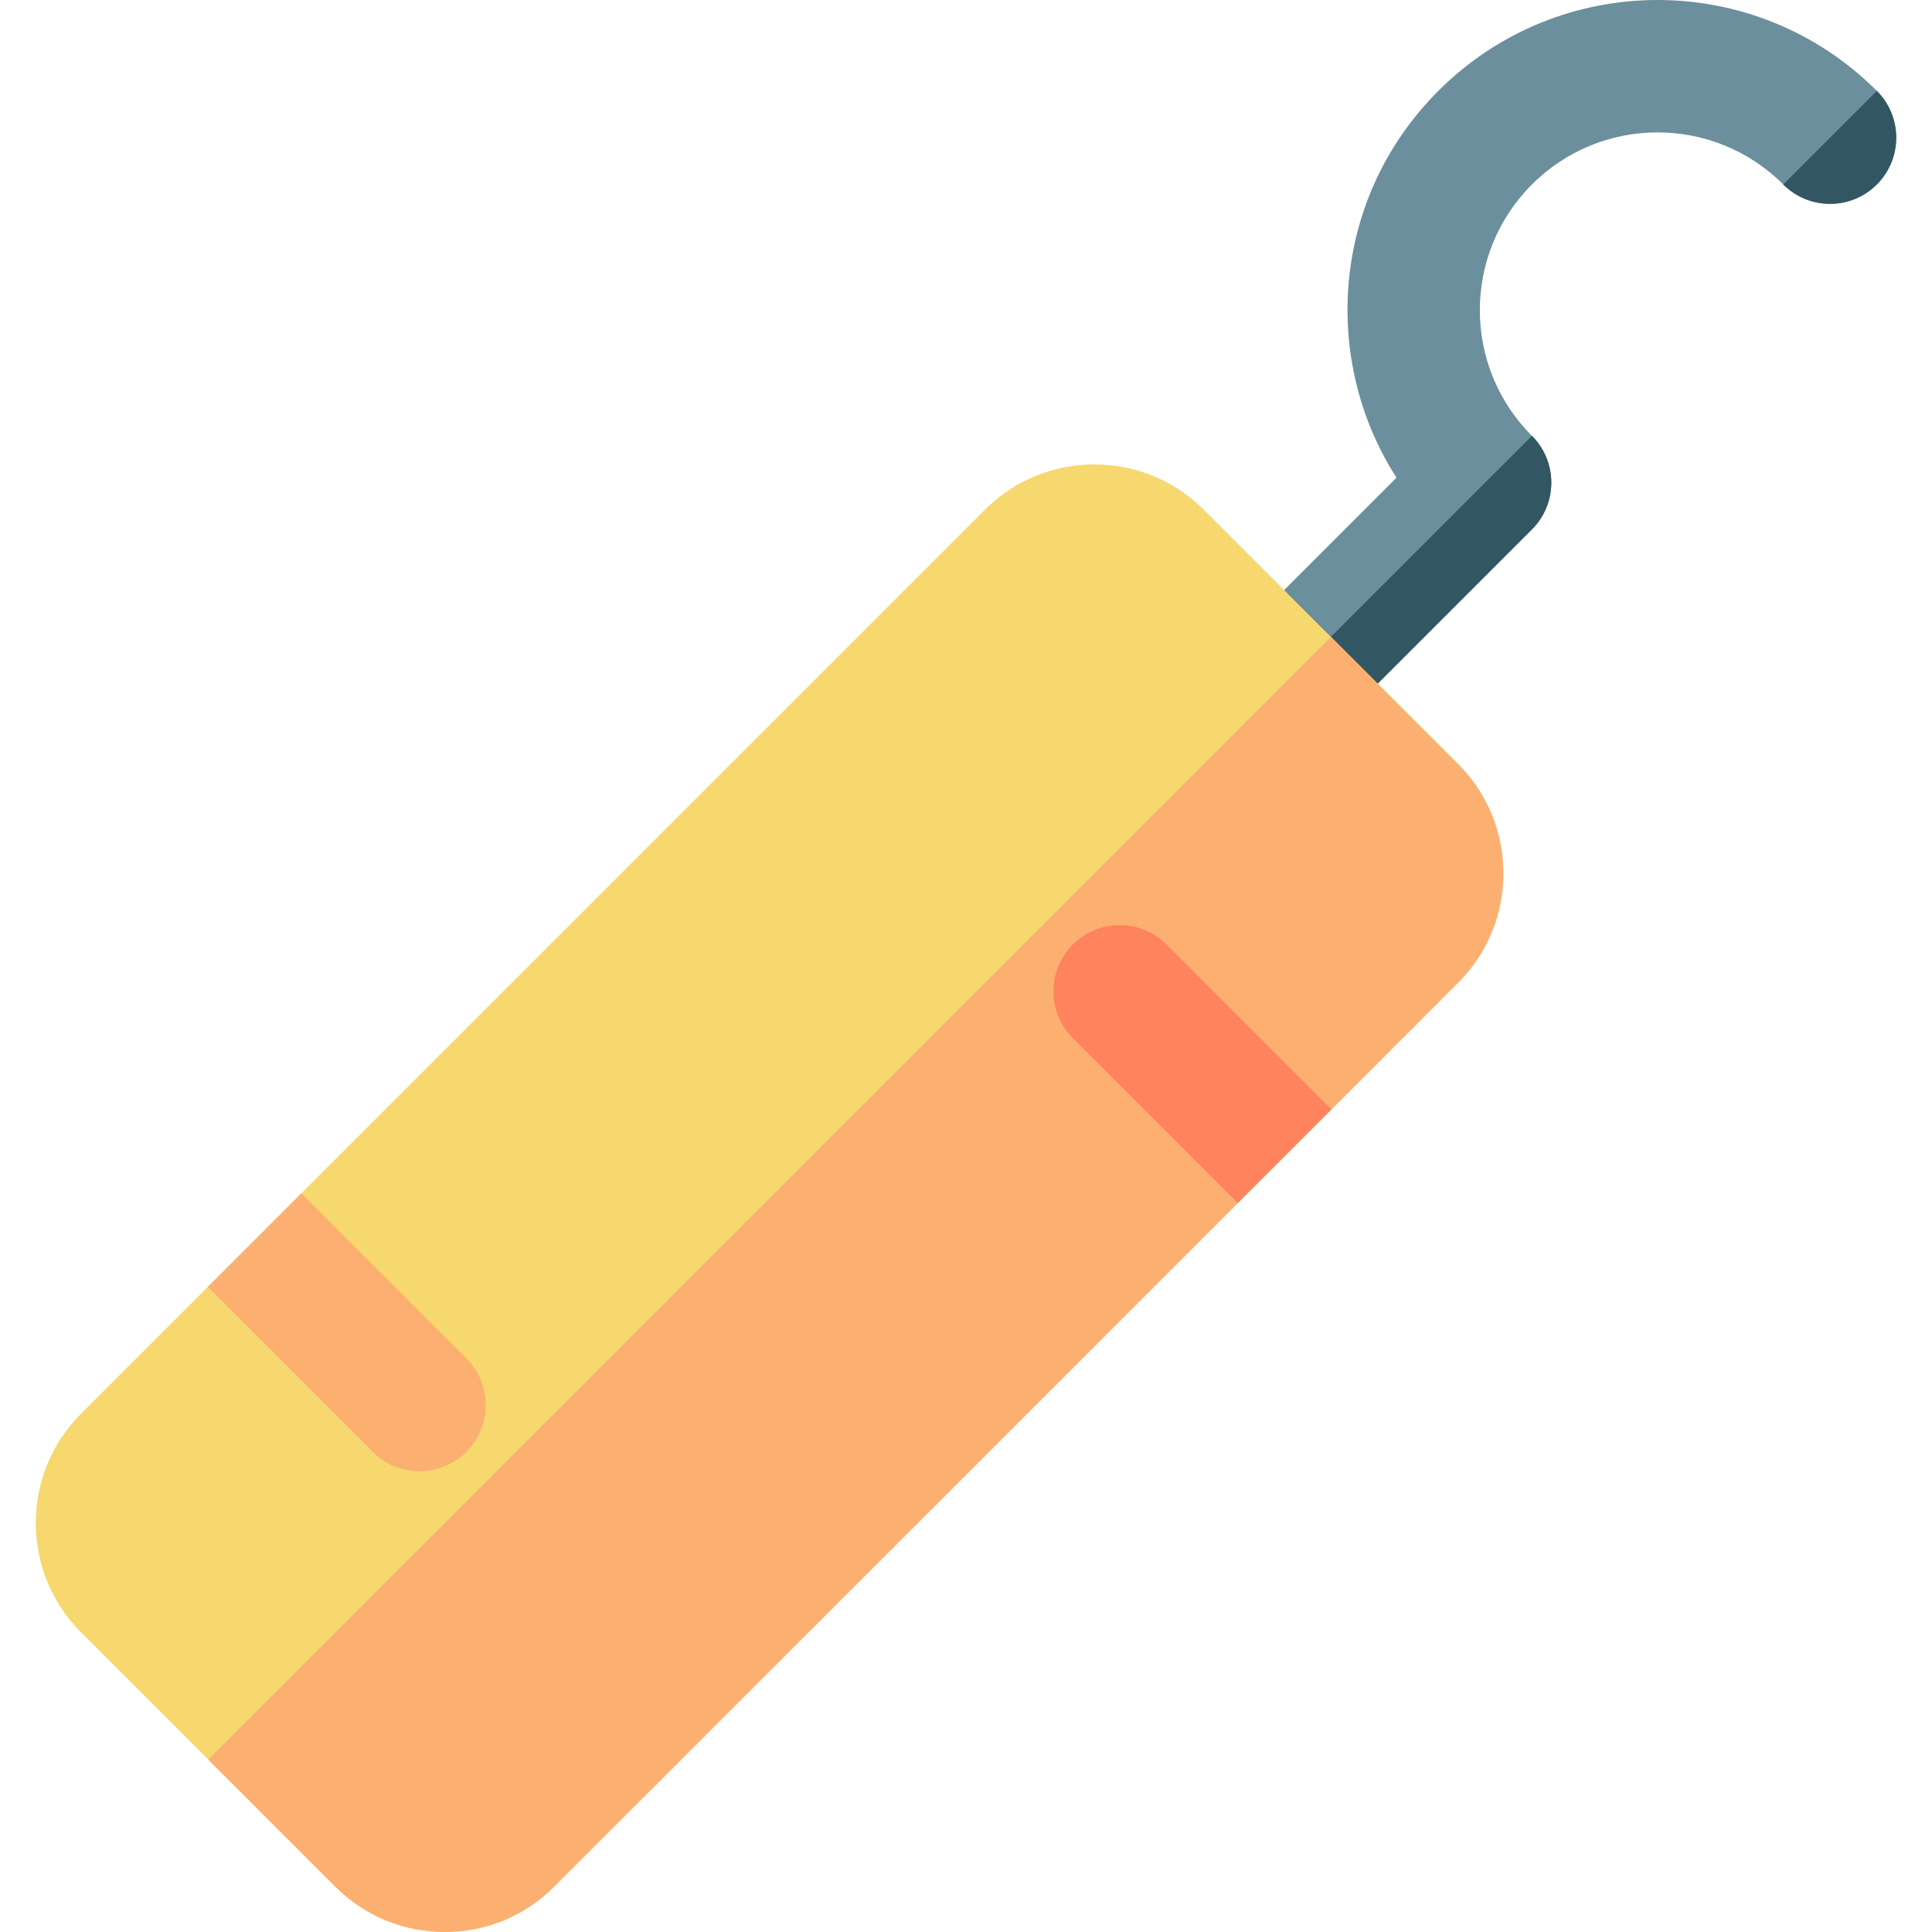 <?xml version="1.0" encoding="iso-8859-1"?>
<!-- Uploaded to: SVG Repo, www.svgrepo.com, Generator: SVG Repo Mixer Tools -->
<svg height="800px" width="800px" version="1.1" id="Layer_1" xmlns="http://www.w3.org/2000/svg" xmlns:xlink="http://www.w3.org/1999/xlink" 
	 viewBox="0 0 512 512" xml:space="preserve">
<path style="fill:#6B8F9C;" d="M327.894,193.581c-6.849-6.848-6.849-17.953,0-24.802l42.197-42.198
	c-19.97-30.992-17.395-74.017,11.083-102.492c32.113-32.115,84.094-32.12,116.212,0c6.849,6.849,6.849,17.953,0,24.802
	c-6.848,6.848-17.953,6.85-24.802,0c-18.408-18.408-48.199-18.409-66.608,0c-18.408,18.408-18.409,48.2,0,66.609
	c6.849,6.848,6.849,17.953,0,24.802l-53.28,53.28C345.847,200.431,334.743,200.43,327.894,193.581z"/>
<g>
	<path style="fill:#325763;" d="M472.584,48.89c6.848,6.851,17.954,6.848,24.802,0c6.849-6.848,6.849-17.952,0-24.802l0,0
		L472.584,48.89L472.584,48.89z"/>
	<path style="fill:#325763;" d="M405.977,115.499L405.977,115.499l-78.083,78.081l0.001,0.001c6.849,6.849,17.953,6.85,24.802,0.001
		l53.28-53.28C412.826,133.452,412.826,122.347,405.977,115.499z"/>
</g>
<path style="fill:#F6D86E;" d="M386.436,202.516l-67.486-67.486c-15.948-15.948-41.915-15.948-57.875,0L79.863,316.243
	l-24.799,24.81l-33.626,33.626c-15.948,15.948-15.948,41.915,0,57.863l67.486,67.486c15.958,15.958,41.931,15.968,57.875,0
	l181.224-181.213l24.798-24.798l33.614-33.626C402.396,244.431,402.396,218.477,386.436,202.516z"/>
<g>
	<path style="fill:#FBB071;" d="M386.436,260.391c15.959-15.959,15.959-41.915,0-57.875l-33.741-33.74L55.184,466.288l33.739,33.739
		c15.958,15.958,41.931,15.969,57.875,0l181.224-181.213l24.799-24.799L386.436,260.391z"/>
	<path style="fill:#FBB071;" d="M123.579,384.771c-6.834,6.834-17.969,6.853-24.799,0l-43.716-43.716l24.799-24.81l43.716,43.716
		C130.431,366.811,130.431,377.918,123.579,384.771z"/>
</g>
<path style="fill:#FF835D;" d="M352.822,294.017l-24.798,24.798l-43.716-43.716c-6.851-6.851-6.851-17.947,0-24.799
	c6.84-6.851,17.947-6.851,24.799,0L352.822,294.017z"/>
</svg>
